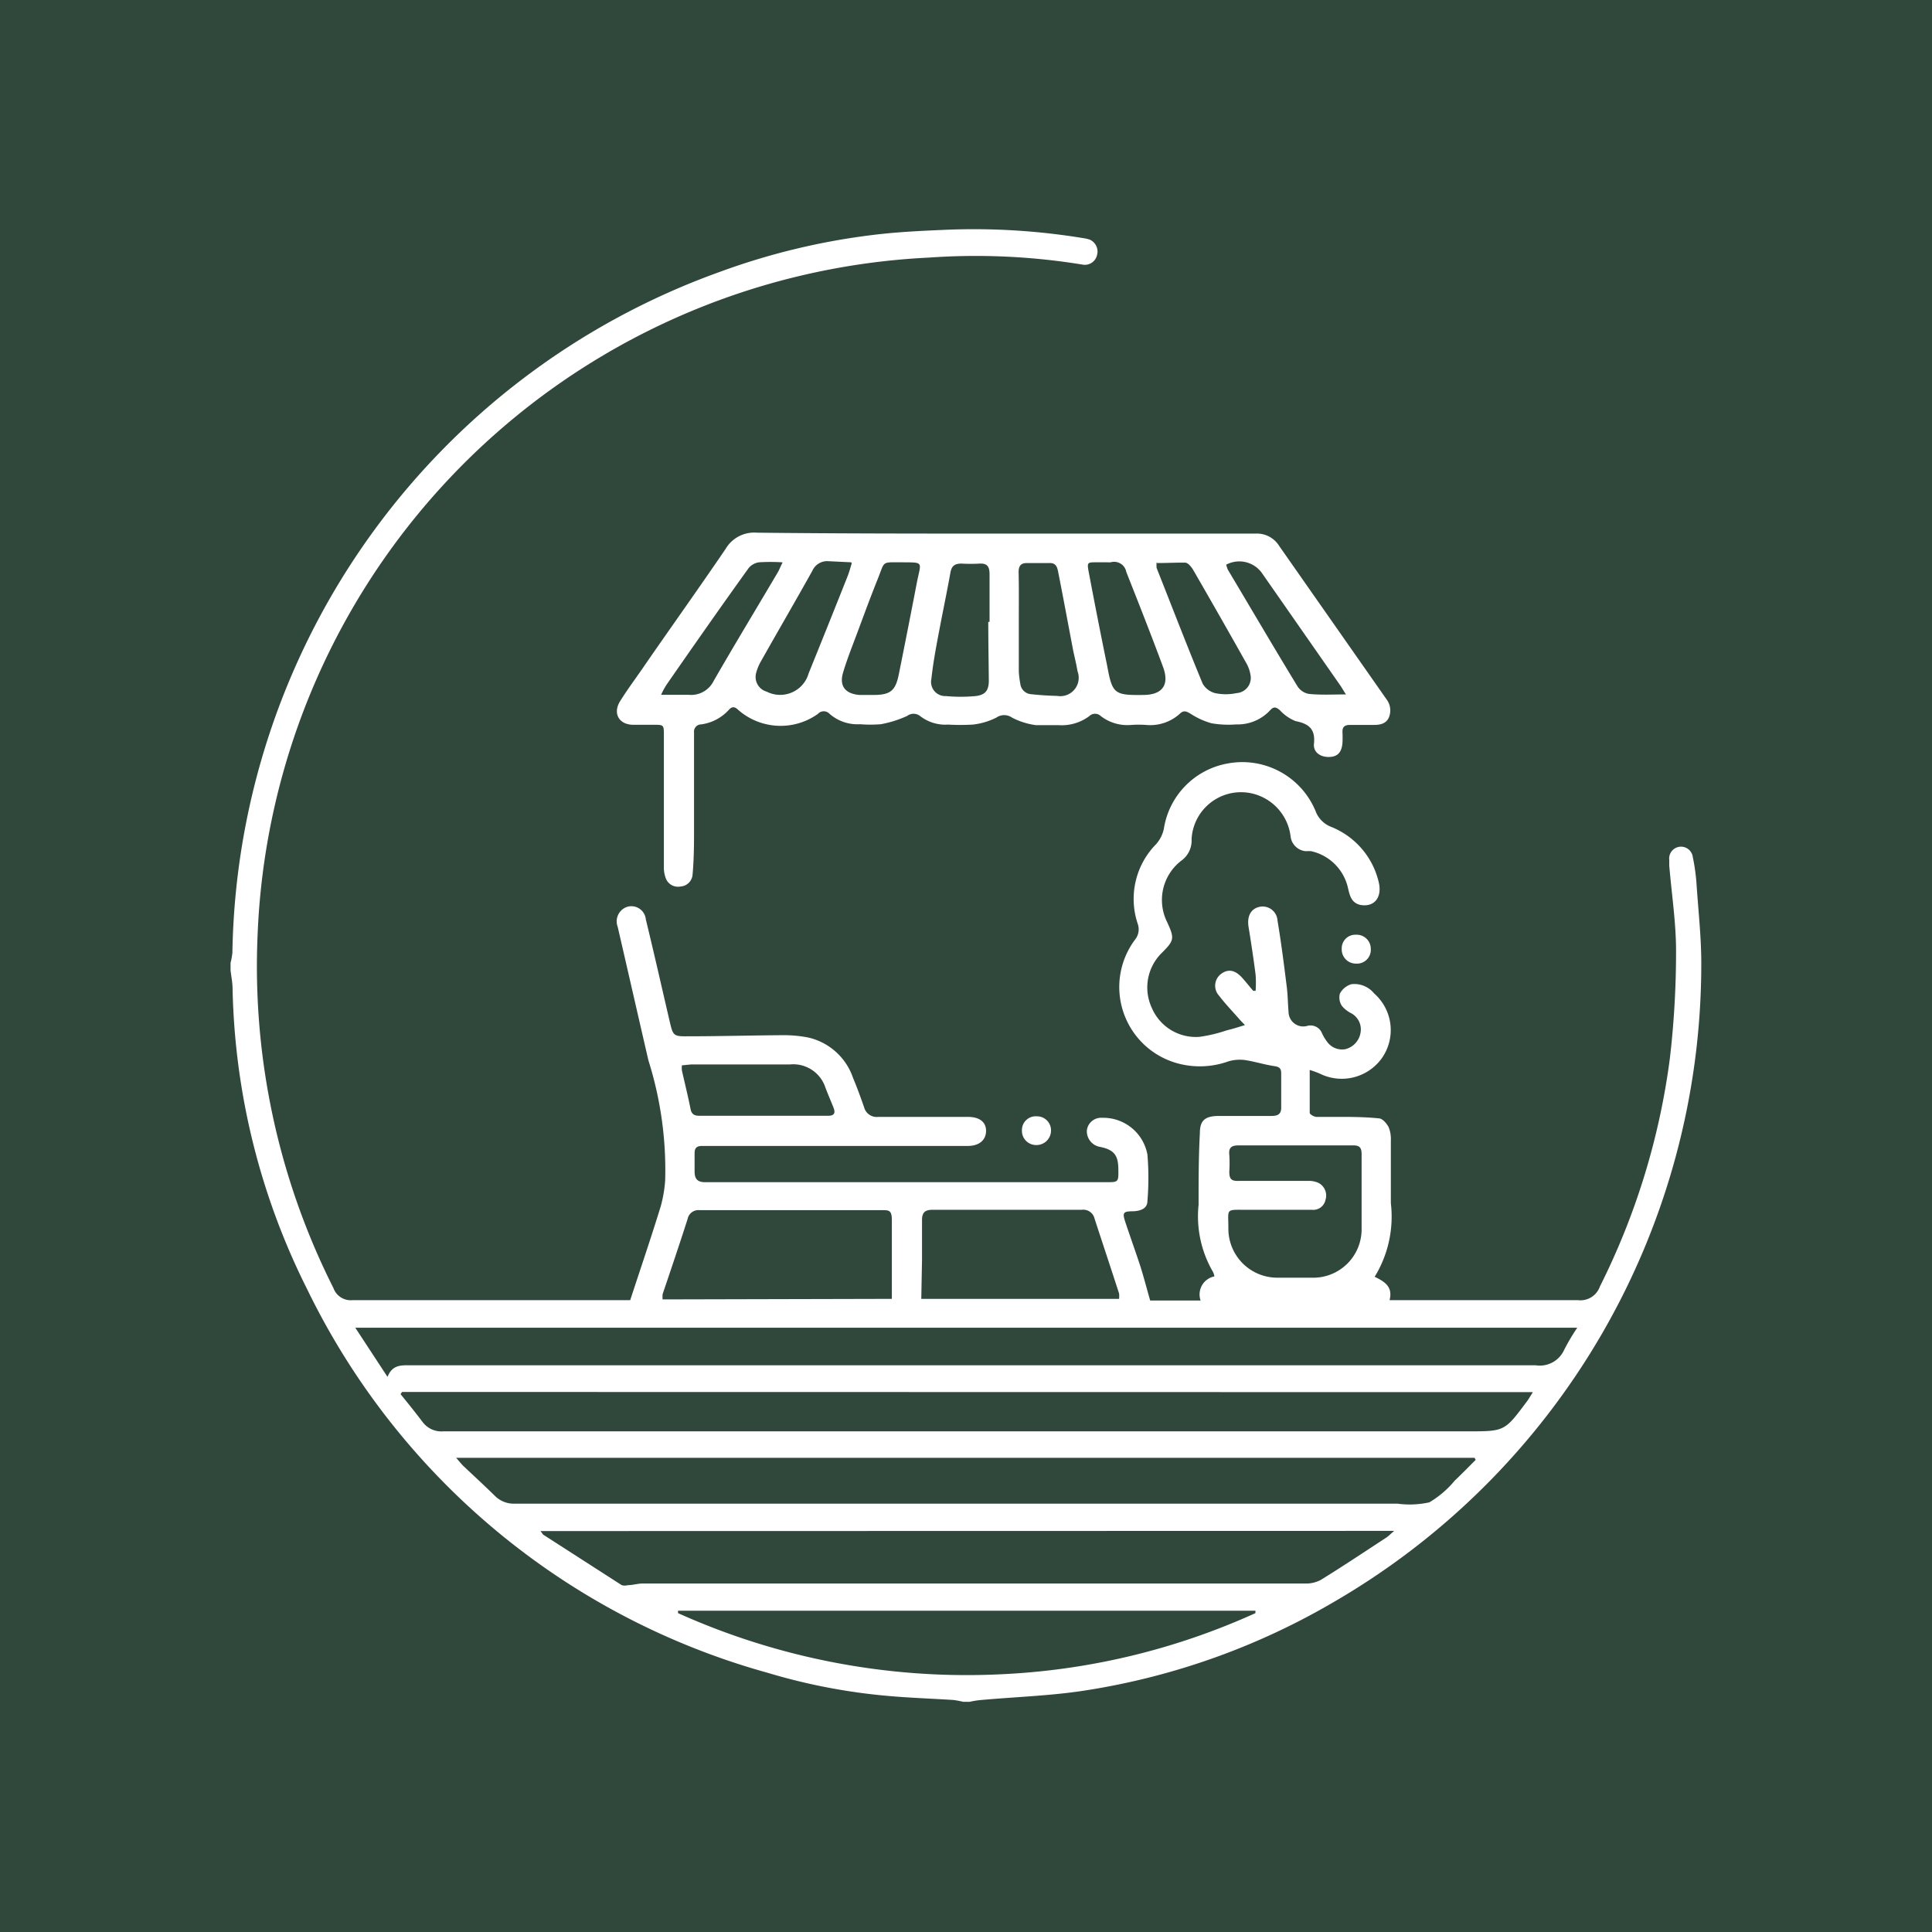 <svg id="Layer_1" data-name="Layer 1" xmlns="http://www.w3.org/2000/svg" viewBox="0 0 105 105"><defs><style>.cls-1{fill:#30473b;}.cls-2{fill:#fff;}</style></defs><rect class="cls-1" width="105" height="105"/><path class="cls-2" d="M12.53,52.33a3.76,3.76,0,0,0,.1-.55,40,40,0,0,1,26.48-37,37.09,37.09,0,0,1,8.24-2c1.41-.18,2.84-.24,4.26-.3a36.72,36.72,0,0,1,7.25.46,1.75,1.75,0,0,1,.38.09.71.71,0,0,1,.38.84.68.68,0,0,1-.79.51A36,36,0,0,0,50.48,14,38.37,38.37,0,0,0,14,50.81,38.83,38.83,0,0,0,18.12,70a1,1,0,0,0,1.05.66c4.88,0,9.75,0,14.63,0h.45c.57-1.74,1.14-3.41,1.66-5.1a7.19,7.19,0,0,0,.24-1.4,19.8,19.8,0,0,0-.91-6.53c-.56-2.42-1.11-4.84-1.67-7.26a.83.83,0,0,1,.53-1.09.79.79,0,0,1,1,.69c.45,1.85.87,3.71,1.3,5.56.18.76.2.8,1,.79,1.73,0,3.46-.05,5.2-.06a6.76,6.76,0,0,1,1.34.13,3.36,3.36,0,0,1,2.42,2.19c.22.52.41,1.05.6,1.59a.71.71,0,0,0,.78.53c1.62,0,3.23,0,4.85,0,.65,0,1,.28,1,.76s-.35.82-1,.82H38.15c-.29,0-.4.12-.4.39s0,.64,0,1,.12.58.57.58c2.28,0,4.57,0,6.85,0H60.11c.68,0,.68,0,.67-.71s-.19-1.05-1-1.21a.86.86,0,0,1-.71-.91.78.78,0,0,1,.83-.67,2.44,2.44,0,0,1,2.46,2,15.14,15.14,0,0,1,0,2.52c0,.42-.38.54-.76.56-.58,0-.61.08-.43.62.26.78.54,1.56.8,2.35.19.6.35,1.22.54,1.88h2.74A1,1,0,0,1,66,69.37a.81.81,0,0,0-.08-.25,6,6,0,0,1-.78-3.64c0-1.3,0-2.59.07-3.89,0-.69.27-.93,1-.94,1,0,1.92,0,2.88,0,.38,0,.56-.11.54-.52,0-.6,0-1.2,0-1.79,0-.28-.1-.36-.38-.4-.54-.08-1.06-.25-1.6-.33a2.18,2.18,0,0,0-.88.07,4.61,4.61,0,0,1-2.7.13,4.3,4.3,0,0,1-2.37-6.76.89.89,0,0,0,.13-.85,4.24,4.24,0,0,1,1-4.32,1.84,1.84,0,0,0,.42-.82,4.27,4.27,0,0,1,3.49-3.57,4.31,4.31,0,0,1,4.75,2.57,1.47,1.47,0,0,0,.86.88,4.29,4.29,0,0,1,2.58,3c.2.83-.24,1.38-1,1.24-.49-.11-.58-.53-.67-.92a2.64,2.64,0,0,0-2-2,2.68,2.68,0,0,0-.3,0,.91.91,0,0,1-.82-.81,2.73,2.73,0,0,0-2.26-2.36,2.69,2.69,0,0,0-3.12,2.52,1.34,1.34,0,0,1-.55,1.16,2.69,2.69,0,0,0-.78,3.34c.41.89.39,1-.28,1.67a2.63,2.63,0,0,0-.55,3,2.6,2.6,0,0,0,2.59,1.57A8,8,0,0,0,66.66,56c.33-.08.65-.18,1-.29l-.27-.28c-.38-.44-.79-.86-1.14-1.32a.8.8,0,0,1,.1-1.17c.38-.29.76-.24,1.15.19.21.23.4.48.61.72l.13,0a6.3,6.3,0,0,0,0-.87c-.11-.86-.24-1.72-.38-2.58-.1-.59.11-1,.57-1.11a.81.81,0,0,1,1,.74c.2,1.19.35,2.38.5,3.58.06.46.06.92.1,1.39a.8.8,0,0,0,1,.76.67.67,0,0,1,.82.4,2.56,2.56,0,0,0,.27.45,1,1,0,0,0,1,.41,1.11,1.11,0,0,0,.82-.88,1,1,0,0,0-.5-1.07,1.59,1.59,0,0,1-.51-.4.83.83,0,0,1-.11-.67,1.05,1.05,0,0,1,.62-.51,1.38,1.38,0,0,1,1.24.5,2.65,2.65,0,0,1,.42,3.52,2.68,2.68,0,0,1-3.37.84,5.28,5.28,0,0,0-.55-.2c0,.83,0,1.58,0,2.33,0,.08.23.21.35.22.36,0,.73,0,1.09,0,.77,0,1.54,0,2.31.08.2,0,.43.27.54.48a1.71,1.71,0,0,1,.12.72c0,1.13,0,2.27,0,3.41a6.25,6.25,0,0,1-.88,4c.54.26,1,.54.81,1.27l.58,0c3.22,0,6.44,0,9.65,0a1.12,1.12,0,0,0,1.2-.74,38.79,38.79,0,0,0,3.8-12.37,50,50,0,0,0,.34-5.87c0-1.54-.24-3.09-.37-4.64,0-.1,0-.2,0-.3A.64.64,0,1,1,92,46.58a11,11,0,0,1,.2,1.42c.1,1.53.28,3.07.26,4.61A40.07,40.07,0,0,1,72.6,87a38.32,38.32,0,0,1-13.93,4.92c-1.76.25-3.56.31-5.33.47a4.49,4.49,0,0,0-.64.1h-.35a5.12,5.12,0,0,0-.54-.1c-1.11-.07-2.21-.11-3.31-.2a32.56,32.56,0,0,1-6.79-1.28,39.56,39.56,0,0,1-25-20.81,38.1,38.1,0,0,1-4.07-16.36c0-.33-.07-.66-.11-1ZM85.72,72.16H19.31l1.75,2.67c.26-.65.72-.63,1.18-.63q30.62,0,61.22,0A1.45,1.45,0,0,0,85,73.38,11.05,11.05,0,0,1,85.72,72.16ZM80.2,79.34l-.06-.11H24.79c.18.2.27.32.38.43.57.54,1.15,1.07,1.71,1.62a1.45,1.45,0,0,0,1.12.44H75.94a5,5,0,0,0,1.74-.07,5.26,5.26,0,0,0,1.38-1.18C79.45,80.1,79.83,79.71,80.2,79.34ZM21.85,75.65l-.08.12c.4.49.81,1,1.18,1.49a1.28,1.28,0,0,0,1.15.53q27.84,0,55.67,0c2,0,2,0,3.18-1.58.12-.15.21-.32.36-.55Zm7.52,7.56c.1.11.12.17.16.2l4.26,2.74a.6.6,0,0,0,.33,0c.27,0,.54-.09.81-.09h36a1.68,1.68,0,0,0,.86-.2c1.2-.74,2.38-1.53,3.56-2.3.12-.08.22-.19.42-.36Zm38.86,4.46,0-.13H36.85v.13A38.24,38.24,0,0,0,54.24,91,37.6,37.6,0,0,0,68.23,87.67ZM48.47,70.59V68c0-.56,0-1.13,0-1.69s-.17-.54-.57-.54q-4.94,0-9.87,0a.6.6,0,0,0-.66.48c-.44,1.37-.9,2.73-1.36,4.09a2,2,0,0,0,0,.28Zm1.6,0H60.82a1.55,1.55,0,0,0,0-.29c-.44-1.36-.89-2.71-1.33-4.06a.63.63,0,0,0-.7-.49c-2.71,0-5.41,0-8.12,0-.43,0-.56.18-.56.56,0,.72,0,1.43,0,2.14ZM70.4,62.25h0c-1,0-2.07,0-3.1,0-.39,0-.53.14-.49.51a7.06,7.06,0,0,1,0,.92c0,.38.1.51.49.5,1.26,0,2.53,0,3.8,0a1.24,1.24,0,0,1,.54.1.77.77,0,0,1,.4.92.68.68,0,0,1-.74.55c-1.18,0-2.36,0-3.54,0s-1-.09-1,1a2.66,2.66,0,0,0,2.68,2.69h2A2.63,2.63,0,0,0,74,66.87c0-1.38,0-2.77,0-4.15,0-.37-.13-.48-.49-.47ZM37.06,57.9a1.29,1.29,0,0,0,0,.28c.16.7.33,1.39.47,2.09.06.3.22.37.48.37l7,0c.34,0,.4-.16.29-.44s-.3-.72-.44-1.09a1.84,1.84,0,0,0-1.93-1.26c-1.79,0-3.58,0-5.37,0Z"/><path class="cls-2" d="M54.58,29c4.55,0,9.11,0,13.66,0a1.42,1.42,0,0,1,1.28.67L75.35,38a1,1,0,0,1,.13,1c-.17.36-.51.4-.86.4H73.35c-.27,0-.4.11-.39.38a6.08,6.08,0,0,1,0,.61c-.05.52-.28.74-.73.75s-.86-.24-.82-.71c.09-.83-.3-1.1-1-1.24a2.34,2.34,0,0,1-.85-.59c-.2-.17-.33-.22-.53,0a2.4,2.4,0,0,1-1.84.77,5.43,5.43,0,0,1-1.34-.06,4.09,4.09,0,0,1-1.13-.51c-.22-.13-.38-.23-.61,0a2.39,2.39,0,0,1-1.81.6,5.73,5.73,0,0,0-.83,0,2.36,2.36,0,0,1-1.64-.48.45.45,0,0,0-.63,0,2.51,2.51,0,0,1-1.68.49c-.41,0-.82,0-1.22,0A3.9,3.9,0,0,1,55,39a.74.74,0,0,0-.85,0,3.79,3.79,0,0,1-1.28.38,12.14,12.14,0,0,1-1.35,0A2.22,2.22,0,0,1,50,38.91a.58.58,0,0,0-.7,0,6,6,0,0,1-1.43.45,7.08,7.08,0,0,1-1.13,0,2.31,2.31,0,0,1-1.65-.56.43.43,0,0,0-.64,0,3.49,3.49,0,0,1-4.33-.22c-.2-.19-.34-.19-.51,0a2.48,2.48,0,0,1-1.51.79.39.39,0,0,0-.38.44c0,1.7,0,3.41,0,5.11,0,.87,0,1.74-.08,2.61a.7.7,0,0,1-.66.65.71.71,0,0,1-.79-.43,1.71,1.71,0,0,1-.11-.68q0-3.55,0-7.11c0-.56,0-.57-.55-.57H34.42c-.78,0-1.13-.62-.72-1.28s.91-1.32,1.37-2C36.53,34,38,31.94,39.43,29.84a1.8,1.8,0,0,1,1.7-.89C45.61,29,50.09,29,54.58,29Zm-.87,4.8h.07c0-.86,0-1.72,0-2.57,0-.38-.08-.62-.53-.6a9.1,9.1,0,0,1-1,0c-.38,0-.54.14-.6.51-.18,1-.39,2-.58,3s-.35,1.83-.45,2.75a.77.77,0,0,0,.79.94,8.67,8.67,0,0,0,1.61,0c.51-.06.71-.28.72-.81C53.73,35.85,53.71,34.81,53.71,33.76Zm1.66.08v2.62a4.81,4.81,0,0,0,.08.65.64.64,0,0,0,.61.58c.46.05.92.08,1.39.09a1,1,0,0,0,1.11-1.34c-.06-.37-.15-.73-.23-1.1-.27-1.41-.53-2.83-.81-4.24-.05-.27-.1-.55-.48-.54H55.81c-.31,0-.45.14-.45.48C55.38,32,55.37,32.91,55.37,33.84ZM49,30.56c-1.11,0-.9-.08-1.29.89s-.72,1.87-1.07,2.81c-.28.76-.59,1.52-.82,2.29s.16,1.16.89,1.22c.24,0,.49,0,.74,0,.94,0,1.22-.22,1.4-1.13q.51-2.53,1-5.08C50.07,30.51,50.2,30.57,49,30.56Zm11.11,0h-.52c-.49,0-.52,0-.42.53.32,1.69.65,3.38,1,5.08.28,1.53.38,1.62,1.95,1.6,1.05,0,1.45-.54,1.09-1.52-.64-1.73-1.32-3.45-2-5.17a.67.67,0,0,0-.81-.53C60.35,30.57,60.24,30.56,60.14,30.56Zm2.75,0a1.56,1.56,0,0,0,0,.31c.83,2.09,1.64,4.2,2.5,6.28a1.09,1.09,0,0,0,.68.52,2.83,2.83,0,0,0,1.16,0,.83.83,0,0,0,.76-1,1.93,1.93,0,0,0-.26-.69q-1.41-2.51-2.85-5c-.1-.17-.27-.38-.42-.4C64,30.57,63.44,30.6,62.89,30.6Zm-16.6,0-1.24-.06a.88.88,0,0,0-.87.52c-.92,1.65-1.87,3.28-2.8,4.93a2.6,2.6,0,0,0-.26.64.83.83,0,0,0,.58,1,1.61,1.61,0,0,0,2.28-1Q45,34,46.06,31.33C46.14,31.13,46.2,30.92,46.29,30.61Zm-3.76,0a10.15,10.15,0,0,0-1.25,0,.9.9,0,0,0-.56.31c-1.51,2.1-3,4.23-4.47,6.35a4,4,0,0,0-.29.54c.56,0,1,0,1.48,0A1.37,1.37,0,0,0,38.79,37c1.15-2,2.31-3.91,3.46-5.86C42.34,31,42.39,30.85,42.53,30.57Zm30.64,7.17c-.14-.22-.21-.35-.3-.48l-4.26-6.11a1.51,1.51,0,0,0-1.94-.45,2.14,2.14,0,0,0,.09.27c1.26,2.11,2.5,4.23,3.78,6.33a.93.93,0,0,0,.61.42C71.78,37.78,72.42,37.74,73.17,37.74Z"/><path class="cls-2" d="M74.5,51.58a.75.75,0,0,1-.8.79.77.77,0,0,1-.78-.8.74.74,0,0,1,.77-.77A.77.77,0,0,1,74.5,51.58Z"/><path class="cls-2" d="M55.54,61.43a.75.75,0,0,1,.82-.76.76.76,0,0,1,.76.79.79.79,0,0,1-.83.77A.77.77,0,0,1,55.54,61.43Z"/></svg>